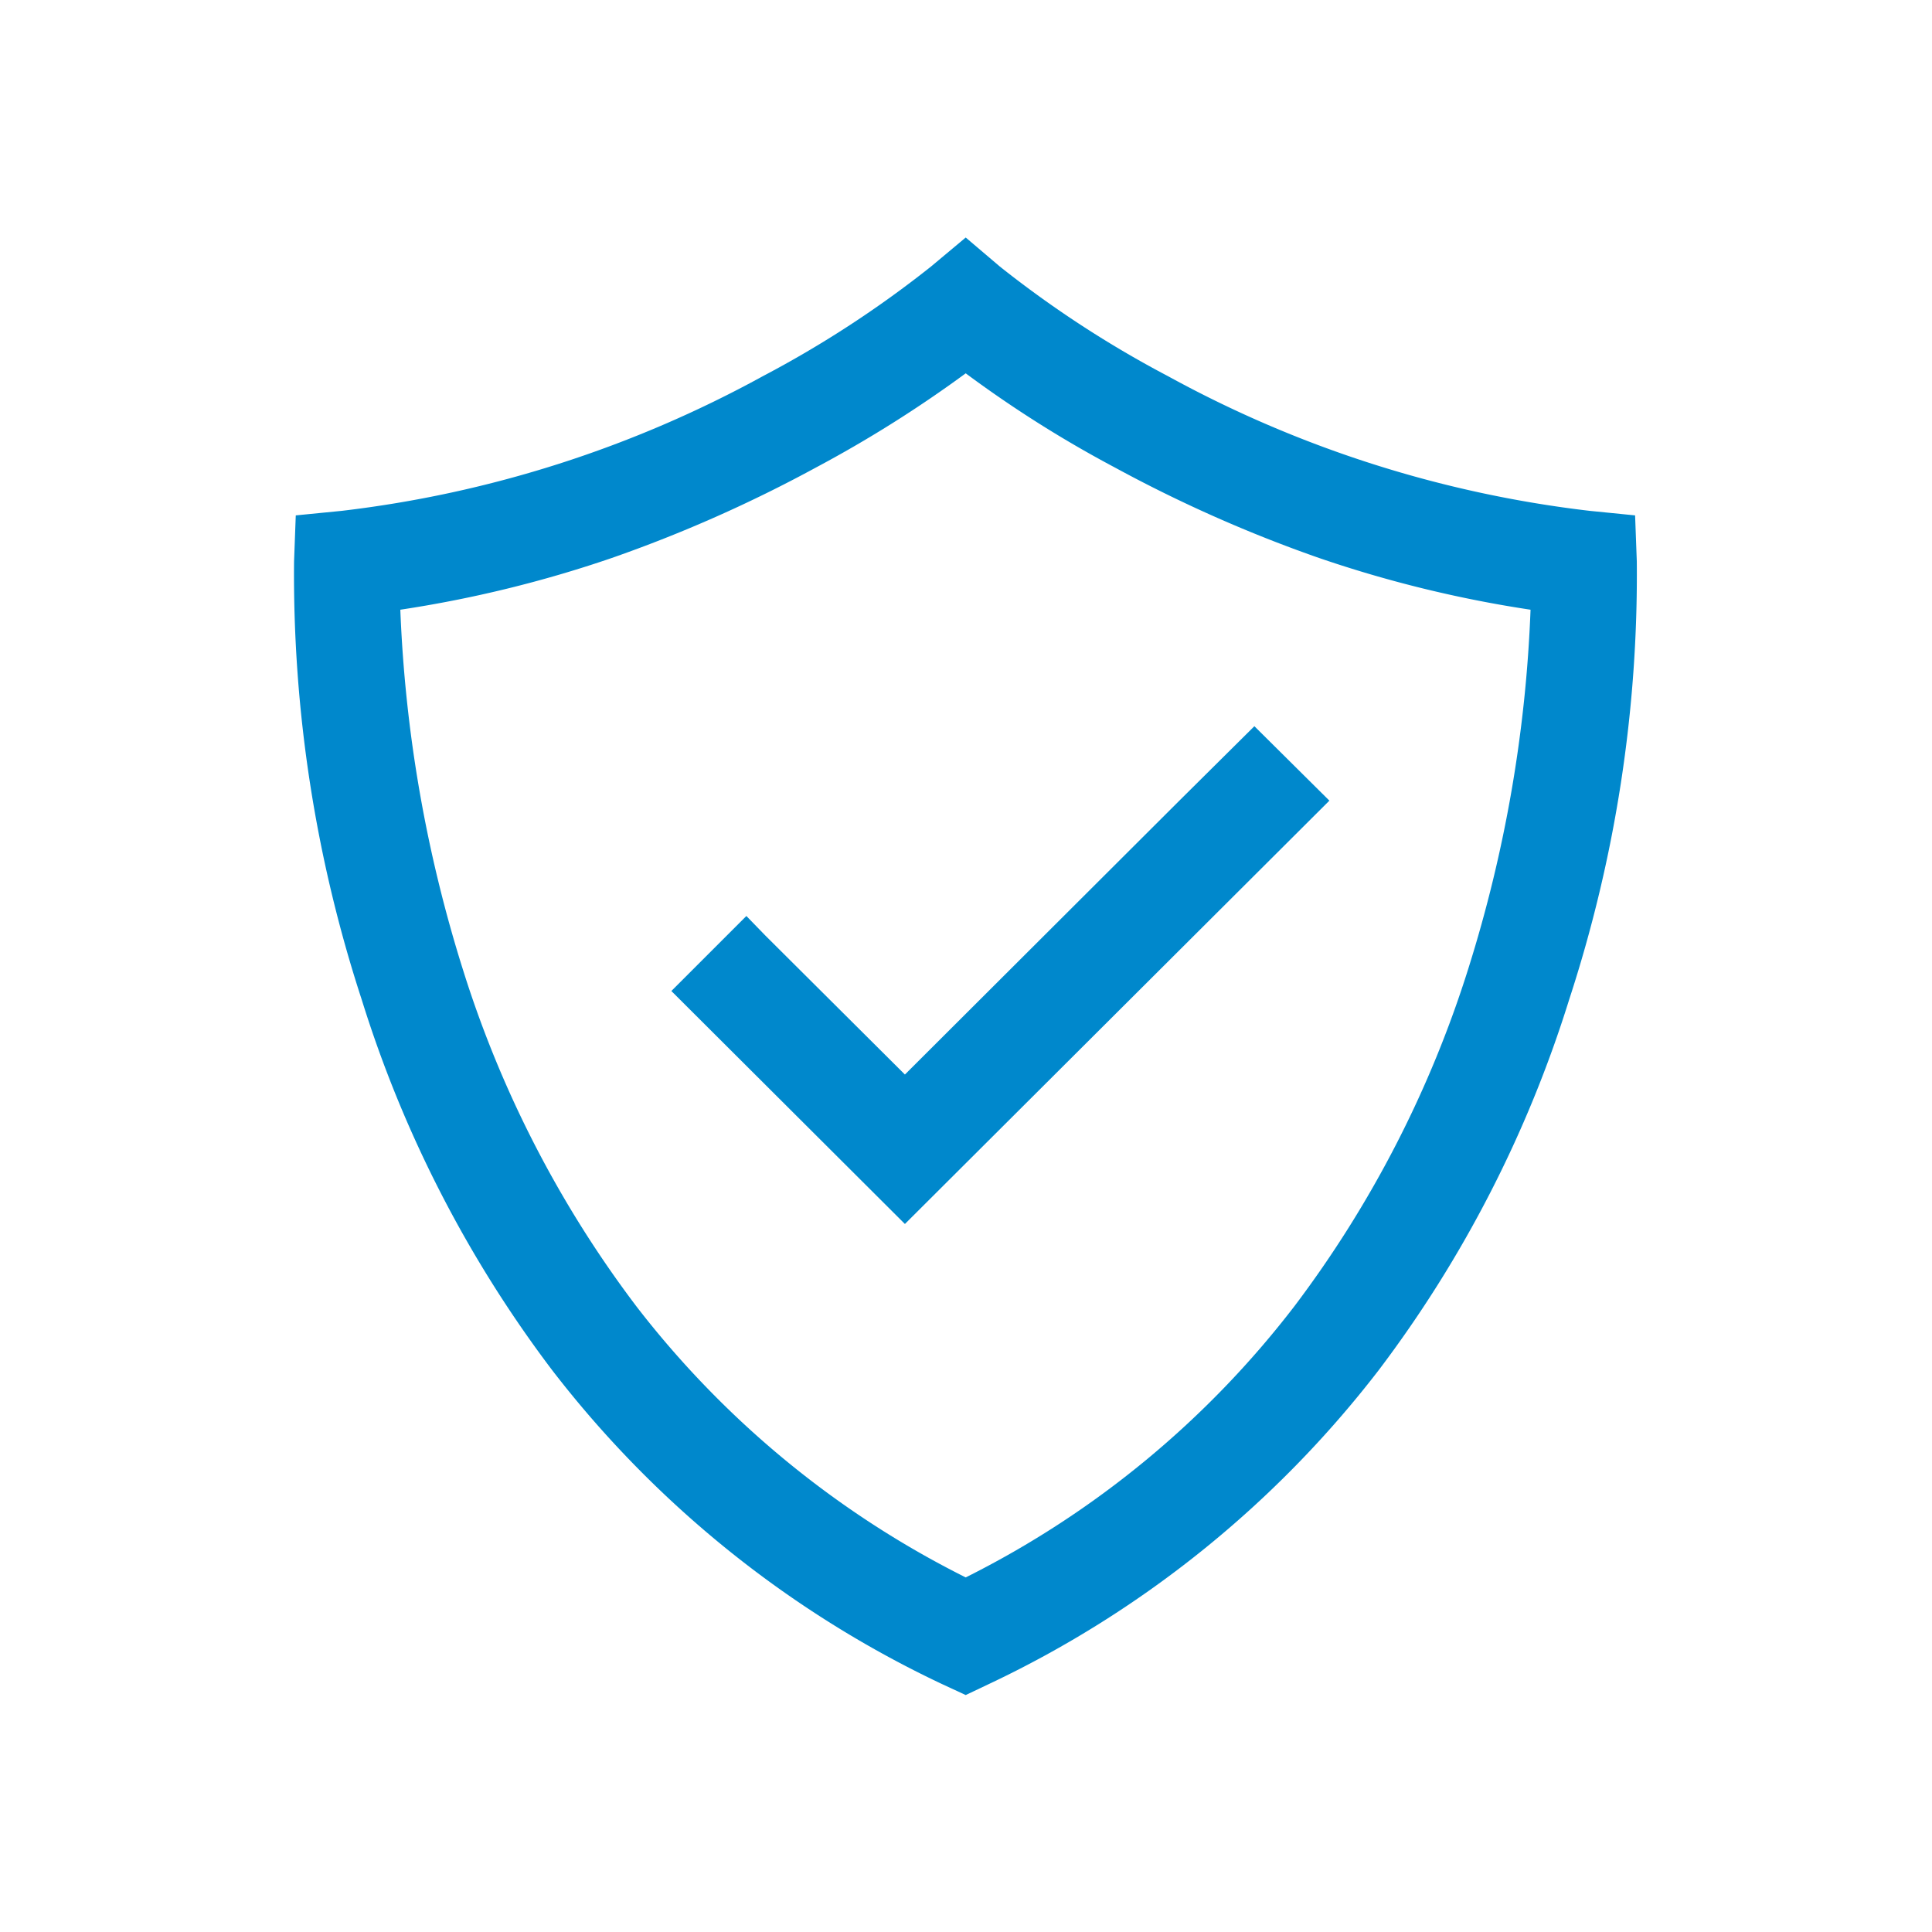 <svg xmlns="http://www.w3.org/2000/svg" width="34" height="34" viewBox="0 0 34 34">
  <defs>
    <style>
      .cls-1 {
        fill: #08c;
        fill-rule: evenodd;
      }
    </style>
  </defs>
  <path id="Forma_1" data-name="Forma 1" class="cls-1" d="M1229.62,1179.05l-0.03-.81-0.8-.08a20.342,20.342,0,0,1-7.42-2.37,18.863,18.863,0,0,1-2.96-1.93l-0.6-.51-0.61.51a18.863,18.863,0,0,1-2.96,1.93,20.348,20.348,0,0,1-7.41,2.37l-0.81.08-0.03.81a24.082,24.082,0,0,0,1.19,7.71,21.283,21.283,0,0,0,3.35,6.52,18.766,18.766,0,0,0,6.87,5.53l0.41,0.19,0.4-.19a18.766,18.766,0,0,0,6.87-5.53,21.283,21.283,0,0,0,3.35-6.52A24.082,24.082,0,0,0,1229.62,1179.05Zm-11.81,17.88a16.812,16.812,0,0,1-5.78-4.75,19.422,19.422,0,0,1-3.06-5.92,24.244,24.244,0,0,1-1.11-6.36,21.226,21.226,0,0,0,3.72-.91,24.248,24.248,0,0,0,3.59-1.59,21.671,21.671,0,0,0,2.64-1.66,20.624,20.624,0,0,0,2.63,1.66,24.248,24.248,0,0,0,3.59,1.59,21.226,21.226,0,0,0,3.72.91,24.021,24.021,0,0,1-1.09,6.3,19.587,19.587,0,0,1-3.06,5.95A16.706,16.706,0,0,1,1217.81,1196.93Zm5.08-14.98-1.3,1.29-4.85,4.84-2.46-2.45-0.33-.34-0.66.66h0l-0.66.66,4.11,4.1,7.47-7.45Z" transform="translate(-1200.815 -1169.17)"/>
</svg>
